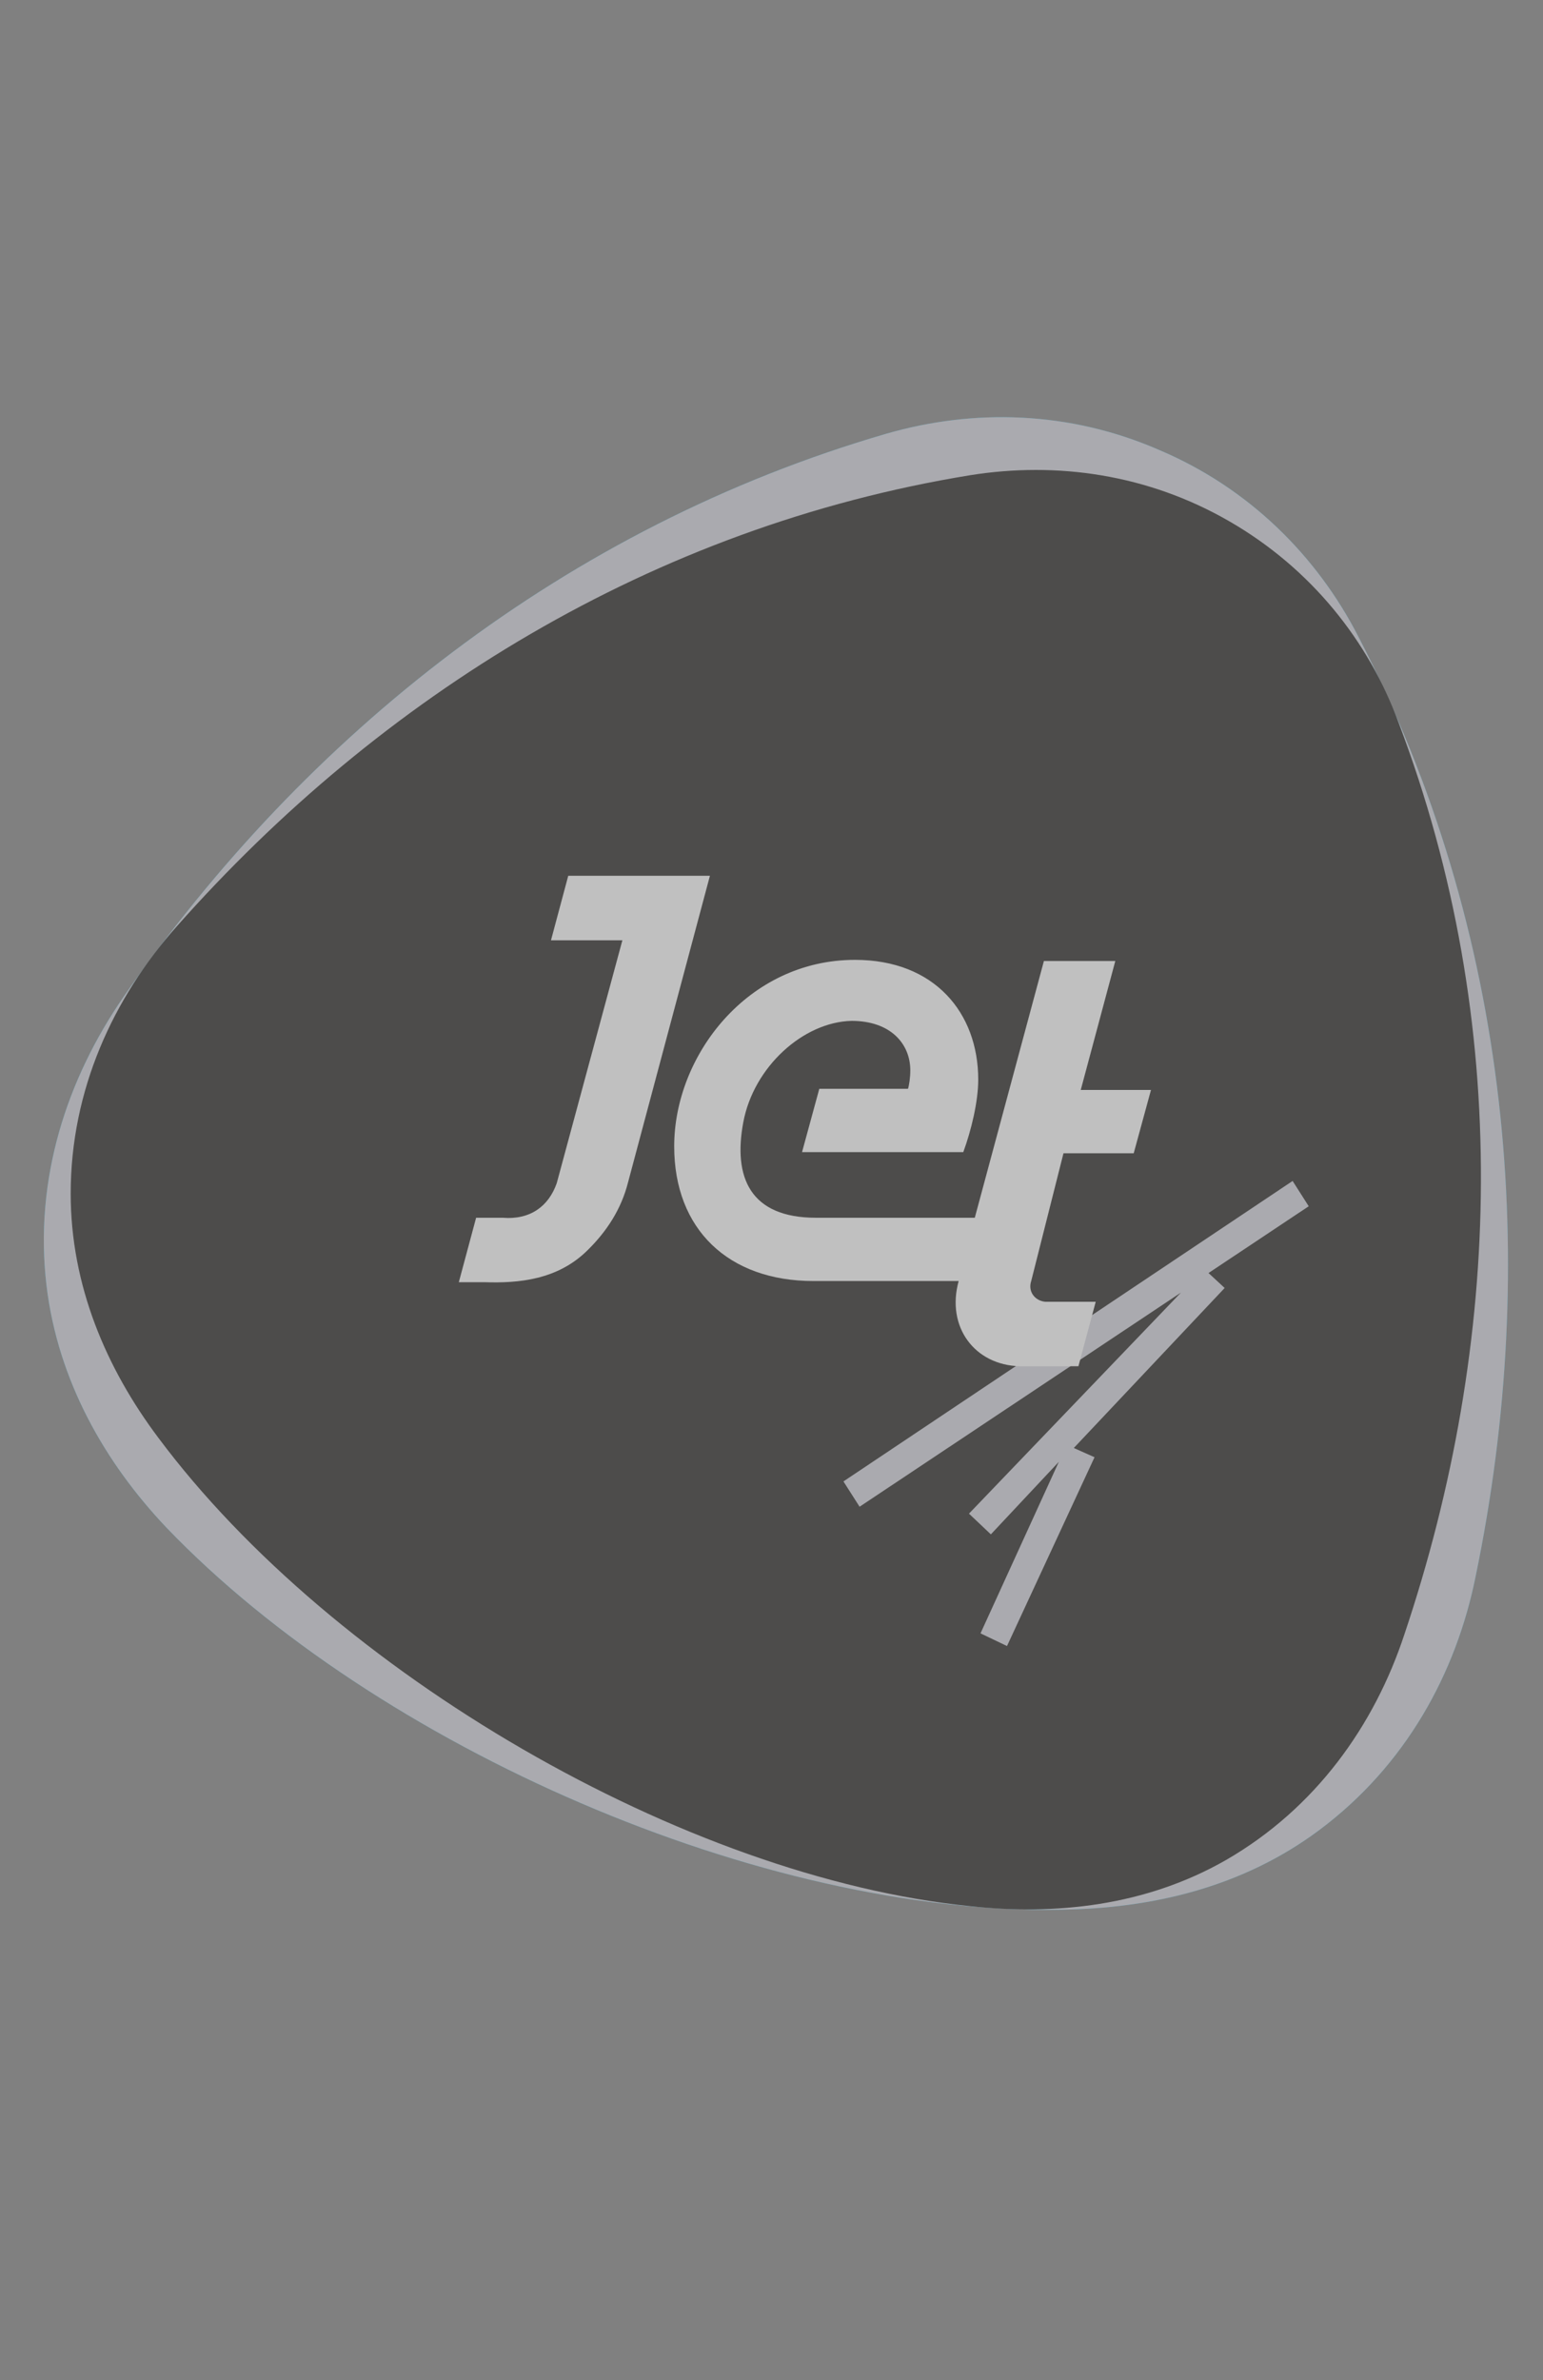 <svg width="48" height="74" viewBox="0 0 48 74" fill="none" xmlns="http://www.w3.org/2000/svg">
<rect x="0" y="0" width="48" height="74" fill="#808080" stroke="none"/>
<g opacity="0.5">
<path fill-rule="evenodd" clip-rule="evenodd" d="M1.447 39.973C1.805 42.944 3.274 45.485 5.173 47.49C11.729 54.326 23.731 59.551 33.01 59.373C35.804 59.337 38.635 58.692 41.035 56.903C43.722 54.898 45.299 52.035 45.908 48.993C47.914 39.293 47.018 28.985 42.253 19.787C40.964 17.281 38.85 15.169 36.055 13.988C33.261 12.771 30.287 12.7 27.564 13.487C17.605 16.386 9.508 22.829 3.847 30.989C2.091 33.531 1.052 36.645 1.447 39.973ZM17.677 27.231L17.14 29.235H19.361L17.319 36.788C17.068 37.504 16.495 37.933 15.635 37.861H14.811L14.273 39.866H15.062C16.136 39.901 17.355 39.794 18.286 38.864L18.322 38.828C18.859 38.291 19.325 37.611 19.54 36.752L22.084 27.231H17.677ZM33.083 35.857H35.268L35.805 33.888H33.62L34.695 29.88H32.474L30.324 37.861H25.38C23.338 37.861 22.8 36.609 23.123 34.891C23.445 33.173 24.986 31.777 26.49 31.741C27.709 31.741 28.318 32.457 28.318 33.28C28.318 33.495 28.282 33.745 28.246 33.853H25.487L24.95 35.821H29.966C30.216 35.141 30.431 34.246 30.431 33.566C30.431 31.49 29.07 29.844 26.598 29.844C23.266 29.844 20.973 32.815 20.973 35.642C20.973 38.219 22.657 39.83 25.308 39.83H25.38H29.822C29.44 41.22 30.273 42.374 31.601 42.472L26.238 46.058L26.74 46.845L33.296 42.478H33.548L33.603 42.274L36.736 40.188L30.143 47.06L30.824 47.704L32.938 45.449L30.502 50.782L31.326 51.176L34.049 45.306L33.404 45.02L38.097 40.045L37.595 39.579L40.712 37.504L40.211 36.716L33.976 40.885L34.086 40.474H32.509C32.187 40.438 31.972 40.152 32.079 39.83L33.083 35.857Z" fill="#00C3FF"/>
<path d="M5.173 47.49C3.274 45.485 1.805 42.944 1.447 39.973C1.052 36.645 2.091 33.531 3.847 30.989C9.508 22.829 17.605 16.386 27.564 13.487C30.287 12.7 33.261 12.771 36.055 13.988C38.85 15.169 40.964 17.281 42.253 19.787C47.018 28.985 47.914 39.293 45.908 48.993C45.299 52.035 43.722 54.898 41.035 56.903C38.635 58.692 35.804 59.337 33.01 59.373C23.731 59.551 11.729 54.326 5.173 47.49Z" fill="#D4D4DD"/>
<path d="M4.922 44.697C3.31 42.55 2.199 39.973 2.199 37.109C2.199 33.888 3.525 31.025 5.495 28.806C11.837 21.647 20.292 16.386 30.18 14.775C32.867 14.346 35.697 14.739 38.241 16.207C40.785 17.674 42.576 19.929 43.508 22.471C47.054 31.812 46.732 41.762 43.687 50.818C42.755 53.645 40.928 56.222 38.134 57.833C35.626 59.265 32.831 59.551 30.18 59.265C21.295 58.37 10.368 51.999 4.922 44.697Z" fill="#191816"/>
<path d="M37.595 39.58L40.712 37.504L40.211 36.717L26.238 46.059L26.74 46.846L36.736 40.189L30.143 47.061L30.824 47.705L32.938 45.45L30.502 50.783L31.326 51.177L34.049 45.307L33.404 45.02L38.097 40.045L37.595 39.58Z" fill="#D4D4DD"/>
<path d="M33.083 35.856H35.268L35.805 33.888H33.62L34.695 29.879H32.474L30.324 37.861H25.38C23.338 37.861 22.8 36.608 23.123 34.89C23.445 33.172 24.986 31.776 26.49 31.74C27.709 31.74 28.318 32.456 28.318 33.279C28.318 33.494 28.282 33.745 28.246 33.852H25.487L24.95 35.821H29.966C30.216 35.14 30.431 34.246 30.431 33.566C30.431 31.49 29.07 29.843 26.598 29.843C23.266 29.843 20.973 32.814 20.973 35.642C20.973 38.218 22.657 39.829 25.308 39.829C25.344 39.829 25.344 39.829 25.38 39.829H29.822C29.428 41.261 30.324 42.442 31.721 42.478H33.548L34.086 40.473H32.509C32.187 40.438 31.972 40.151 32.079 39.829L33.083 35.856Z" fill="white"/>
<path d="M17.677 27.23L17.14 29.235H19.361L17.319 36.787C17.068 37.503 16.495 37.932 15.635 37.861H14.811L14.273 39.865H15.062C16.136 39.901 17.355 39.793 18.286 38.863L18.322 38.827C18.859 38.29 19.325 37.61 19.54 36.751L22.084 27.23H17.677Z" fill="white"/>
</g>
</svg>
